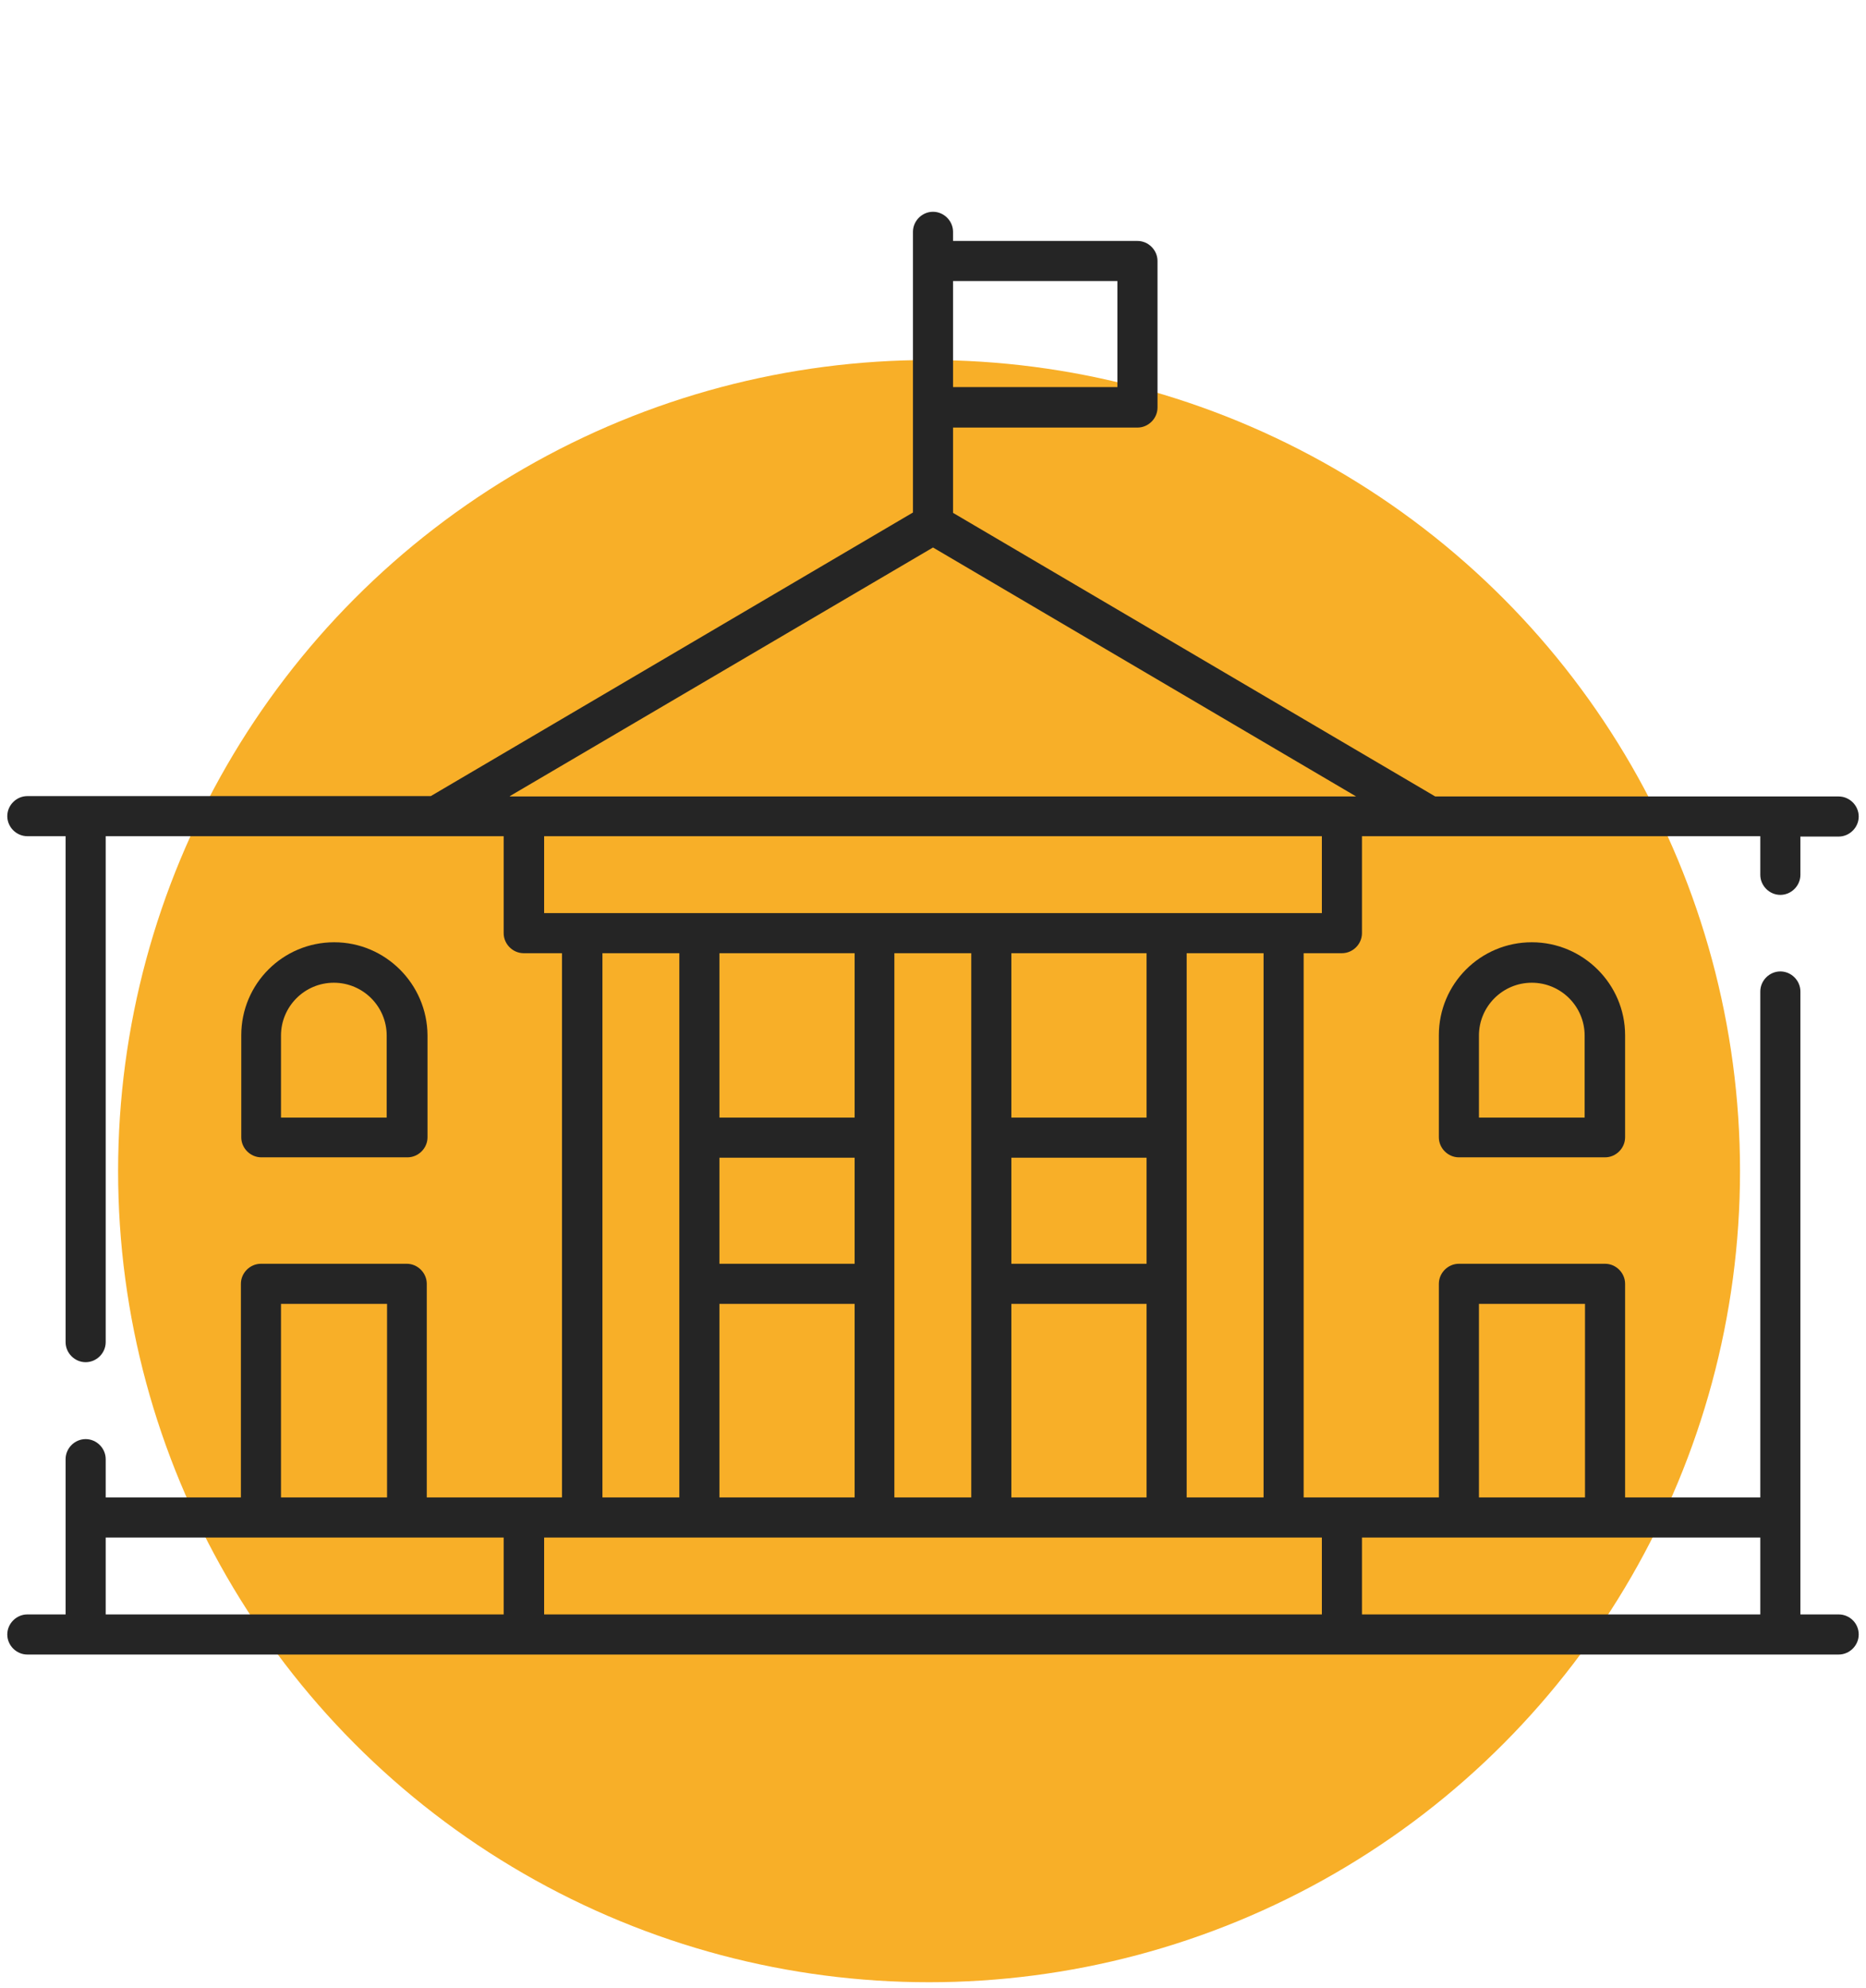 <svg width="307" height="327" viewBox="0 0 307 327" fill="none" xmlns="http://www.w3.org/2000/svg">
<circle cx="152.852" cy="192.646" r="133.422" fill="#F8AF28"/>
<path d="M302.503 265.567H296.207V163.094C296.207 161.295 294.708 159.796 292.909 159.796C291.11 159.796 289.611 161.295 289.611 163.094V246.319H267.366V211.182C267.366 209.383 265.867 207.884 264.068 207.884H240.024C238.225 207.884 236.726 209.383 236.726 211.182V246.319H214.48V156.798H220.776C222.575 156.798 224.074 155.299 224.074 153.5V137.55H289.611V143.906C289.611 145.705 291.11 147.204 292.909 147.204C294.708 147.204 296.207 145.705 296.207 143.906V137.61H302.503C304.302 137.61 305.801 136.111 305.801 134.312C305.801 132.514 304.302 131.014 302.503 131.014H236.126L156.798 84.365V70.334H187.138C188.937 70.334 190.436 68.835 190.436 67.036V42.932C190.436 41.133 188.937 39.634 187.138 39.634H156.798V38.135C156.798 36.336 155.299 34.837 153.5 34.837C151.701 34.837 150.202 36.336 150.202 38.135V84.305L70.874 130.955H4.497C2.698 130.955 1.199 132.454 1.199 134.252C1.199 136.051 2.698 137.55 4.497 137.55H10.793V220.776C10.793 222.575 12.292 224.074 14.091 224.074C15.89 224.074 17.389 222.575 17.389 220.776V137.55H82.866V153.5C82.866 155.299 84.365 156.798 86.164 156.798H92.46V246.319H70.214V211.182C70.214 209.383 68.715 207.884 66.916 207.884H42.932C41.133 207.884 39.634 209.383 39.634 211.182V246.319H17.389V240.023C17.389 238.225 15.89 236.726 14.091 236.726C12.292 236.726 10.793 238.225 10.793 240.023V265.567H4.497C2.698 265.567 1.199 267.066 1.199 268.865C1.199 270.664 2.698 272.163 4.497 272.163H302.503C304.302 272.163 305.801 270.664 305.801 268.865C305.801 267.006 304.302 265.567 302.503 265.567ZM156.798 46.23H183.84V63.678H156.798V46.23ZM243.321 214.48H260.77V246.319H243.321V214.48ZM83.885 130.955L153.5 90.061L223.115 131.014H83.885V130.955ZM89.522 150.202V137.55H217.478V150.202H89.522ZM207.885 156.798V246.319H195.233V156.798H207.885ZM166.392 207.884V190.436H188.637V207.884H166.392ZM188.637 214.48V246.319H166.392V214.48H188.637ZM166.392 183.84V156.798H188.637V183.84H166.392ZM159.796 156.798V246.319H147.144V156.798H159.796ZM118.363 207.884V190.436H140.608V207.884H118.363ZM140.608 214.48V246.319H118.363V214.48H140.608ZM118.363 183.84V156.798H140.608V183.84H118.363ZM111.767 156.798V246.319H99.115V156.798H111.767ZM46.23 214.48H63.678V246.319H46.23V214.48ZM82.926 265.567H17.389V252.915H82.866V265.567H82.926ZM217.478 265.567H89.522V252.915H217.478V265.567ZM289.611 265.567H224.074V252.915H289.611V265.567Z" fill="#252525"/>
<path d="M54.984 154.999C46.53 154.999 39.694 161.835 39.694 170.289V187.078C39.694 188.877 41.194 190.376 42.992 190.376H67.037C68.835 190.376 70.335 188.877 70.335 187.078V170.289C70.275 161.895 63.439 154.999 54.984 154.999ZM63.679 183.84H46.23V170.349C46.23 165.552 50.128 161.655 54.925 161.655C59.721 161.655 63.619 165.552 63.619 170.349V183.84H63.679Z" fill="#252525"/>
<path d="M252.016 154.999C243.561 154.999 236.725 161.835 236.725 170.289V187.078C236.725 188.877 238.224 190.376 240.023 190.376H264.068C265.866 190.376 267.366 188.877 267.366 187.078V170.289C267.366 161.895 260.47 154.999 252.016 154.999ZM260.77 183.84H243.321V170.349C243.321 165.552 247.219 161.655 252.016 161.655C256.812 161.655 260.71 165.552 260.71 170.349V183.84H260.77Z" fill="#252525"/>
</svg>
